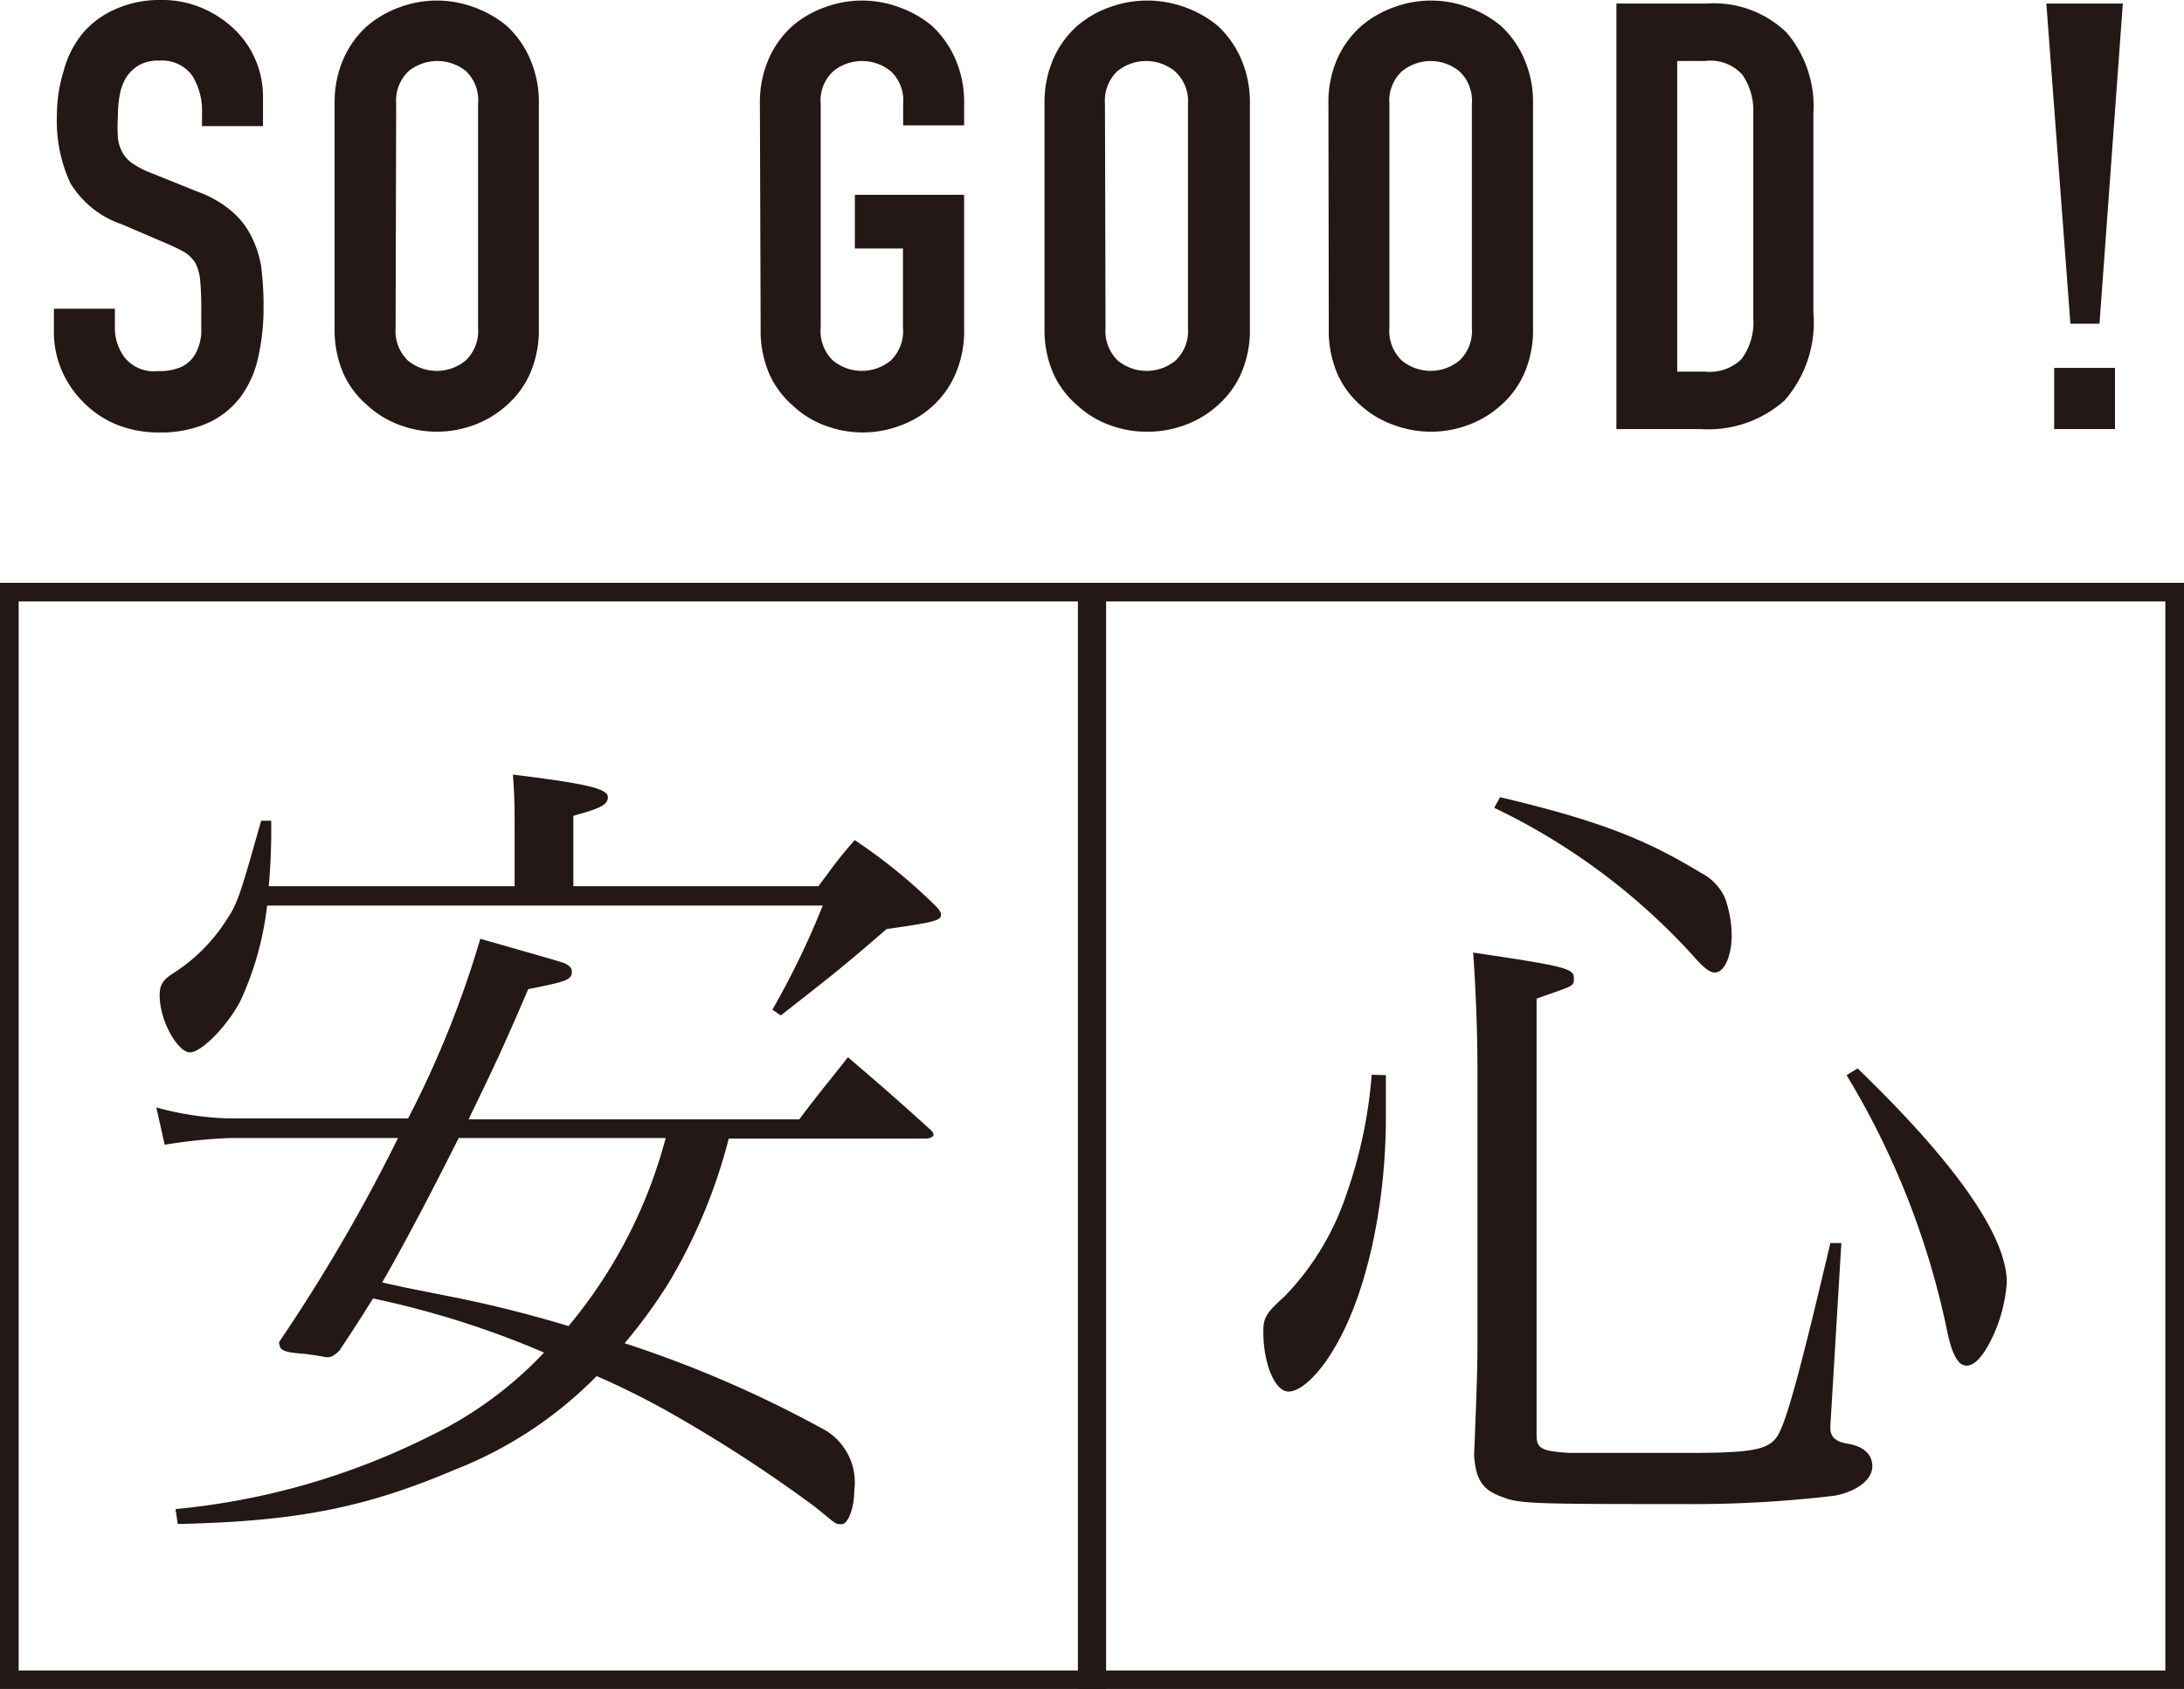 <svg xmlns="http://www.w3.org/2000/svg" viewBox="0 0 117.09 90.53"><defs><style>.cls-1{fill:#231815;}.cls-2{fill:none;stroke:#231815;stroke-miterlimit:10;}</style></defs><title>text03-imp</title><g id="レイヤー_2" data-name="レイヤー 2"><g id="レイヤー_1-2" data-name="レイヤー 1"><path class="cls-1" d="M9.41,80.89A38.47,38.47,0,0,0,23,77a20.79,20.79,0,0,0,6.17-4.5A48.86,48.86,0,0,0,20,69.6c-.59.94-.9,1.44-1.8,2.79-.27.27-.45.36-.63.36h-.09c-.45-.09-.86-.14-1.13-.18-1.21-.09-1.35-.18-1.39-.63A92.24,92.24,0,0,0,21.34,61h-9a28,28,0,0,0-3.51.36l-.45-2a16.09,16.09,0,0,0,3.92.59h9.58a54.1,54.1,0,0,0,3.87-9.63c4.41,1.26,4.41,1.26,4.59,1.35s.32.22.32.4c0,.45-.27.54-2.34.95C27,56.1,26.47,57.22,25.12,60H42.85c1.12-1.49,1.48-1.89,2.61-3.33,1.89,1.62,2.52,2.16,4.45,3.91a.42.42,0,0,1,.14.23c0,.13-.18.22-.45.22H39.07a29.08,29.08,0,0,1-3.2,7.7A28.13,28.13,0,0,1,33.49,72,62.09,62.09,0,0,1,44,76.53a3.26,3.26,0,0,1,1.8,3.37c0,.9-.32,1.8-.68,1.8s-.27,0-1.44-.94a75.51,75.51,0,0,0-7.69-5,43.13,43.13,0,0,0-4-2,21.76,21.76,0,0,1-7.56,5c-4.86,2.07-8.55,2.79-14.9,2.93ZM27.59,47.5V44.89c0-1.75,0-2.07-.09-3.37,4,.49,5.09.76,5.09,1.21s-.54.63-1.85,1V47.5H43.88c.81-1.08,1-1.39,1.94-2.47a29.07,29.07,0,0,1,4.32,3.51c.22.22.31.36.31.49,0,.32-.4.41-2.92.77C45,52,44.38,52.45,41.86,54.43l-.45-.31a43.81,43.81,0,0,0,2.7-5.58H14.32a16.63,16.63,0,0,1-1.44,5.13c-.68,1.3-2.07,2.74-2.7,2.74s-1.62-1.66-1.62-3.06c0-.58.18-.85.85-1.26A9.32,9.32,0,0,0,12,49.53c.72-1.08.77-1.17,2-5.54h.54a34.34,34.34,0,0,1-.13,3.51Zm-3,13.5c-1.35,2.7-2.93,5.72-4.1,7.74,1,.23,1,.23,3.47.72a66.66,66.66,0,0,1,6.52,1.62A26.16,26.16,0,0,0,35.69,61Z"/><path class="cls-1" d="M74.3,57.63c0,1.17,0,1.53,0,2.29,0,4.46-.95,9-2.48,11.84-.9,1.71-2,2.83-2.74,2.83s-1.35-1.53-1.35-3.19c0-.77.13-1,1.17-1.94A14.44,14.44,0,0,0,72.19,64a25,25,0,0,0,1.35-6.39Zm4.91-.36c0-1.89-.09-4.28-.23-6.21,4.86.72,5.4.85,5.4,1.35s0,.4-2,1.12v23.4c0,.72.27.86,1.8.95l6.3,0c3.65,0,4.46-.18,4.91-1.08s1.12-3.28,2.74-10.17l.59,0-.59,9.81v.13c0,.45.32.72.9.81.9.14,1.35.59,1.35,1.22s-.67,1.3-2,1.57a64.28,64.28,0,0,1-8.28.45c-7.29,0-8.69,0-9.5-.36-1.08-.36-1.48-.9-1.57-2.25.18-4.5.18-4.86.18-6.48Zm1.21-14.54C85.78,44,88.25,45,91.18,46.78a2.82,2.82,0,0,1,1.3,1.35,6.11,6.11,0,0,1,.36,2c0,1.12-.4,2-.9,2-.27,0-.58-.22-1.26-1a34.52,34.52,0,0,0-10.57-7.83ZM99.59,57.27c5.27,5.08,8,9,8,11.47a8.26,8.26,0,0,1-.9,3.2c-.45.85-.86,1.26-1.26,1.26s-.72-.45-1-1.67A43.47,43.47,0,0,0,99,57.63Z"/><rect class="cls-2" x="0.5" y="31.74" width="58.3" height="58.3"/><rect class="cls-2" x="58.29" y="31.74" width="58.3" height="58.3"/><path class="cls-1" d="M14.1,6.76H10.83V6a3.52,3.52,0,0,0-.52-1.94,2,2,0,0,0-1.78-.81,2.07,2.07,0,0,0-1.09.25,2.16,2.16,0,0,0-.67.64,2.84,2.84,0,0,0-.36,1,6.53,6.53,0,0,0-.09,1.1,8.9,8.9,0,0,0,0,1.12,2,2,0,0,0,.24.8,1.71,1.71,0,0,0,.56.61,4.94,4.94,0,0,0,1,.51l2.49,1a5.92,5.92,0,0,1,1.76,1,4.22,4.22,0,0,1,1.06,1.3A5.7,5.7,0,0,1,14,14.26a16.64,16.64,0,0,1,.13,2.23,11.81,11.81,0,0,1-.29,2.67,5.53,5.53,0,0,1-.93,2.1,4.55,4.55,0,0,1-1.76,1.41,6.22,6.22,0,0,1-2.66.51,6,6,0,0,1-2.21-.41,5.34,5.34,0,0,1-1.76-1.16A5.45,5.45,0,0,1,3.33,19.9a5.17,5.17,0,0,1-.44-2.13V16.55H6.16v1a2.62,2.62,0,0,0,.53,1.62,2,2,0,0,0,1.77.72,2.87,2.87,0,0,0,1.3-.24,1.71,1.71,0,0,0,.72-.69,2.68,2.68,0,0,0,.31-1.07c0-.42,0-.89,0-1.4a14.57,14.57,0,0,0-.06-1.47,2.5,2.5,0,0,0-.26-.93,1.82,1.82,0,0,0-.59-.58,10.08,10.08,0,0,0-1-.48l-2.33-1A5.16,5.16,0,0,1,3.77,9.81a7.88,7.88,0,0,1-.72-3.57,8.12,8.12,0,0,1,.36-2.43,5.37,5.37,0,0,1,1-2A4.82,4.82,0,0,1,6.17.5,5.79,5.79,0,0,1,8.66,0a5.37,5.37,0,0,1,2.22.45,5.8,5.8,0,0,1,1.75,1.18A5,5,0,0,1,14.1,5.16Z"/><path class="cls-1" d="M17.94,5.57a5.79,5.79,0,0,1,.48-2.43A5.13,5.13,0,0,1,19.7,1.38a5.61,5.61,0,0,1,1.75-1,5.72,5.72,0,0,1,3.94,0,5.83,5.83,0,0,1,1.77,1,5.2,5.2,0,0,1,1.25,1.76,5.79,5.79,0,0,1,.48,2.43v12a5.82,5.82,0,0,1-.48,2.47,4.91,4.91,0,0,1-1.25,1.69,5.35,5.35,0,0,1-1.77,1.06,5.72,5.72,0,0,1-3.94,0,5.17,5.17,0,0,1-1.75-1.06,4.85,4.85,0,0,1-1.28-1.69,5.82,5.82,0,0,1-.48-2.47Zm3.27,12a2.21,2.21,0,0,0,.65,1.75,2.44,2.44,0,0,0,3.11,0,2.18,2.18,0,0,0,.66-1.75v-12A2.15,2.15,0,0,0,25,3.83a2.44,2.44,0,0,0-3.11,0,2.18,2.18,0,0,0-.65,1.74Z"/><path class="cls-1" d="M40.74,5.57a5.79,5.79,0,0,1,.48-2.43A5.13,5.13,0,0,1,42.5,1.38a5.39,5.39,0,0,1,1.75-1,5.69,5.69,0,0,1,3.93,0,5.76,5.76,0,0,1,1.78,1,5.34,5.34,0,0,1,1.25,1.76,5.79,5.79,0,0,1,.48,2.43V6.72H48.42V5.57a2.14,2.14,0,0,0-.65-1.74,2.44,2.44,0,0,0-3.11,0A2.14,2.14,0,0,0,44,5.57v12a2.18,2.18,0,0,0,.65,1.75,2.44,2.44,0,0,0,3.11,0,2.18,2.18,0,0,0,.65-1.75V13.32H45.83V10.44h5.86v7.17a5.82,5.82,0,0,1-.48,2.47A5,5,0,0,1,50,21.77a5.3,5.3,0,0,1-1.78,1.06,5.69,5.69,0,0,1-3.93,0,5,5,0,0,1-1.75-1.06,4.85,4.85,0,0,1-1.28-1.69,5.82,5.82,0,0,1-.48-2.47Z"/><path class="cls-1" d="M56,5.57a5.79,5.79,0,0,1,.48-2.43,5.13,5.13,0,0,1,1.28-1.76,5.5,5.5,0,0,1,1.75-1,5.85,5.85,0,0,1,2-.35,5.93,5.93,0,0,1,2,.35,5.83,5.83,0,0,1,1.77,1,5.2,5.2,0,0,1,1.25,1.76,5.79,5.79,0,0,1,.48,2.43v12a5.82,5.82,0,0,1-.48,2.47,4.91,4.91,0,0,1-1.25,1.69,5.35,5.35,0,0,1-1.77,1.06,5.69,5.69,0,0,1-2,.35,5.61,5.61,0,0,1-2-.35,5.07,5.07,0,0,1-1.75-1.06,4.85,4.85,0,0,1-1.28-1.69A5.82,5.82,0,0,1,56,17.61Zm3.27,12a2.21,2.21,0,0,0,.65,1.75,2.44,2.44,0,0,0,3.11,0,2.18,2.18,0,0,0,.66-1.75v-12A2.15,2.15,0,0,0,63,3.83a2.44,2.44,0,0,0-3.11,0,2.18,2.18,0,0,0-.65,1.74Z"/><path class="cls-1" d="M71.22,5.57a5.79,5.79,0,0,1,.48-2.43A5.13,5.13,0,0,1,73,1.38a5.61,5.61,0,0,1,1.75-1,5.72,5.72,0,0,1,3.94,0,5.83,5.83,0,0,1,1.77,1,5.2,5.2,0,0,1,1.25,1.76,5.79,5.79,0,0,1,.48,2.43v12a5.82,5.82,0,0,1-.48,2.47,4.91,4.91,0,0,1-1.25,1.69,5.35,5.35,0,0,1-1.77,1.06,5.72,5.72,0,0,1-3.94,0A5.17,5.17,0,0,1,73,21.77a4.85,4.85,0,0,1-1.28-1.69,5.82,5.82,0,0,1-.48-2.47Zm3.27,12a2.18,2.18,0,0,0,.66,1.75,2.43,2.43,0,0,0,3.1,0,2.18,2.18,0,0,0,.66-1.75v-12a2.15,2.15,0,0,0-.66-1.74,2.43,2.43,0,0,0-3.1,0,2.15,2.15,0,0,0-.66,1.74Z"/><path class="cls-1" d="M86.66,23V.19h4.83a5.62,5.62,0,0,1,4.28,1.54,6.08,6.08,0,0,1,1.45,4.35V16.75a6.33,6.33,0,0,1-1.55,4.72A6.14,6.14,0,0,1,91.2,23ZM89.92,3.27V19.92h1.51a2.4,2.4,0,0,0,1.95-.69A3.3,3.3,0,0,0,94,17.07v-11A3.41,3.41,0,0,0,93.41,4a2.31,2.31,0,0,0-2-.73Z"/><path class="cls-1" d="M111,17.35,109.71.19h4.1l-1.25,17.16ZM110.13,23V19.72h3.26V23Z"/></g></g></svg>
